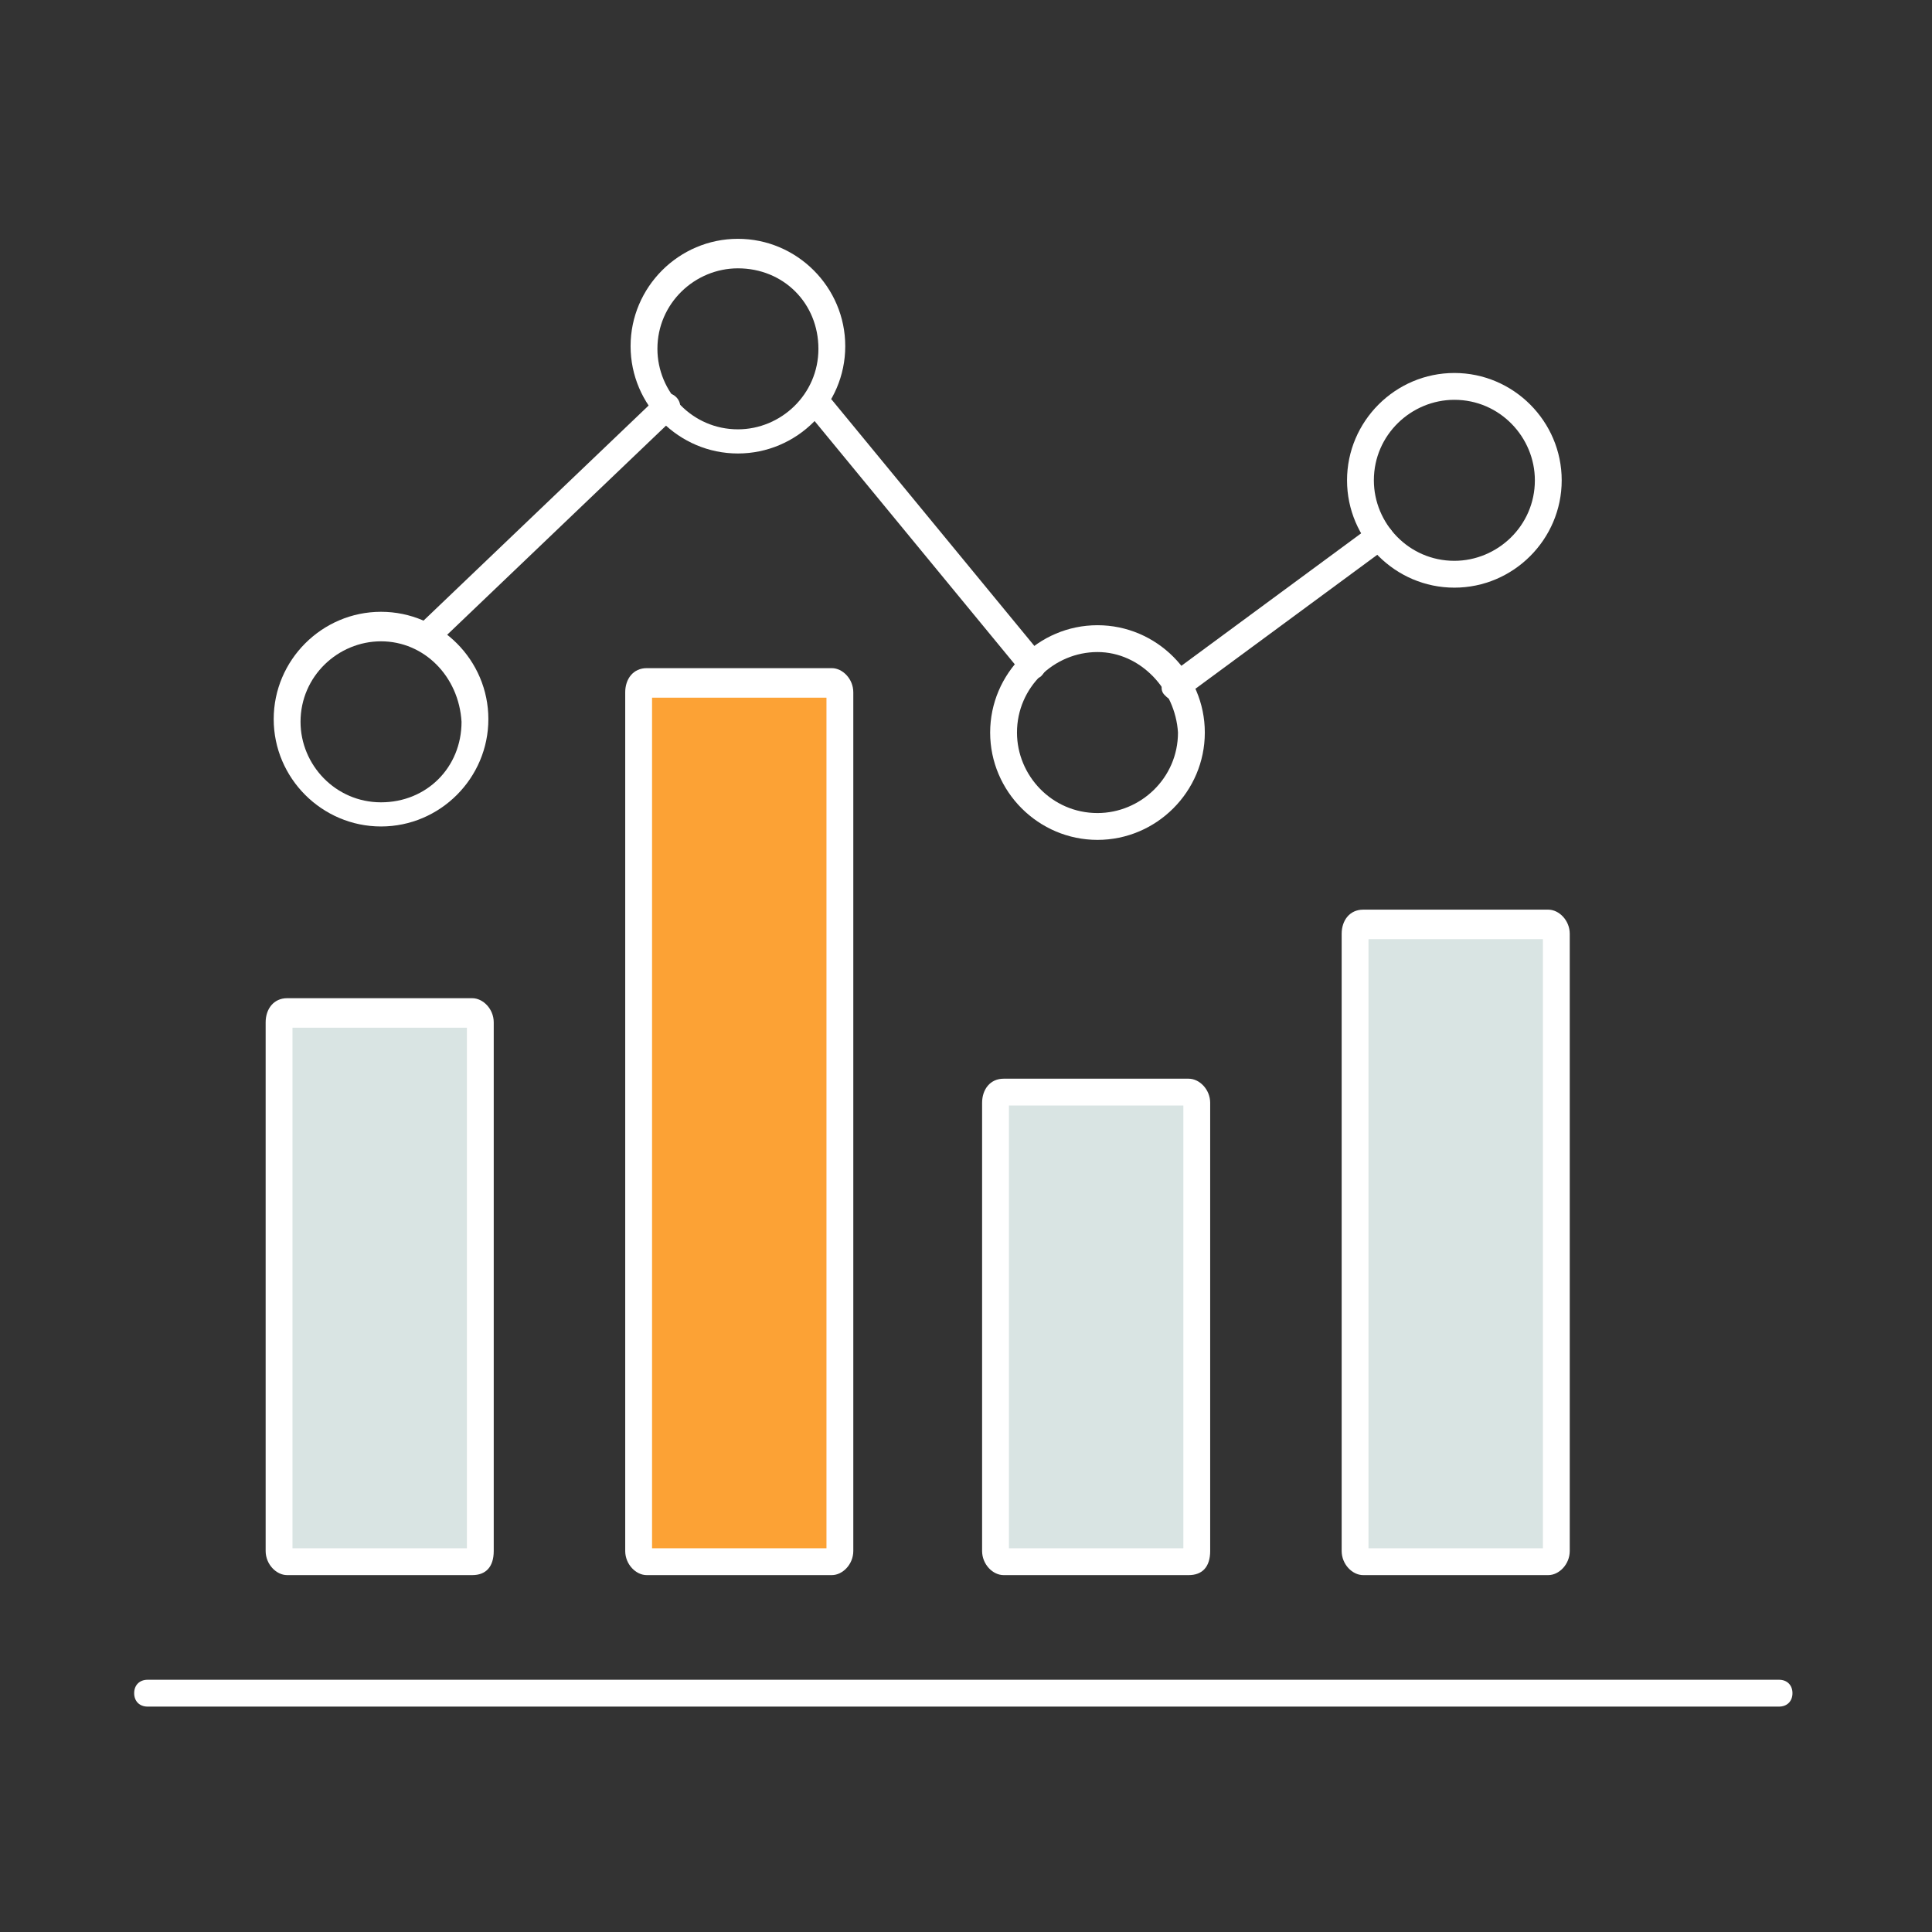 <svg width="72" height="72" viewBox="0 0 72 72" fill="none" xmlns="http://www.w3.org/2000/svg">
<rect x="0" y="0" width="72" height="72" fill="#333333" stroke="none"/>
<path d="M17.9 57.9C17.9 58.1 17.8 58.3 17.6 58.3H10.7C10.5 58.3 10.4 58.1 10.4 57.9V38.1C10.4 37.9 10.5 37.7 10.7 37.7H17.6C17.8 37.7 17.9 37.9 17.9 38.1V57.9Z" fill="#D9E4E3"/>
<path d="M17.6 58.7H10.7C10.3 58.7 9.9 58.3 9.9 57.8V38.1C9.9 37.6 10.2 37.2 10.7 37.2H17.6C18 37.2 18.4 37.6 18.4 38.1V57.8C18.4 58.4 18.1 58.7 17.6 58.7ZM10.9 57.7H17.4V38.3H10.9V57.7Z" fill="white"/>
<path d="M31.3 57.9C31.3 58.1 31.2 58.3 31 58.3H24.1C23.9 58.3 23.8 58.1 23.8 57.9V25.9C23.8 25.7 23.9 25.5 24.1 25.5H31C31.2 25.5 31.3 25.7 31.3 25.9V57.9Z" fill="#FCA235"/>
<path d="M31 58.7H24.1C23.7 58.7 23.3 58.3 23.3 57.8V25.8C23.3 25.3 23.6 24.9 24.1 24.9H31C31.4 24.9 31.8 25.3 31.8 25.8V57.8C31.8 58.3 31.4 58.7 31 58.7ZM24.3 57.7H30.8V26H24.3V57.7Z" fill="white"/>
<path d="M58 57.9C58 58.1 57.9 58.3 57.7 58.3H50.8C50.6 58.3 50.5 58.1 50.5 57.9V34.9C50.5 34.7 50.6 34.5 50.8 34.5H57.7C57.9 34.5 58 34.7 58 34.9V57.9Z" fill="#D9E4E3"/>
<path d="M57.7 58.7H50.8C50.4 58.7 50 58.3 50 57.8V34.8C50 34.3 50.3 33.9 50.8 33.9H57.7C58.1 33.9 58.5 34.3 58.5 34.8V57.8C58.5 58.3 58.1 58.7 57.7 58.7ZM51 57.7H57.5V35H51V57.7Z" fill="white"/>
<path d="M44.6 57.9C44.6 58.1 44.5 58.3 44.3 58.3H37.4C37.2 58.3 37.1 58.1 37.1 57.9V41.1C37.1 40.9 37.2 40.7 37.4 40.7H44.3C44.5 40.7 44.6 40.9 44.6 41.1V57.9Z" fill="#D9E4E3"/>
<path d="M44.3 58.7H37.4C37 58.7 36.6 58.3 36.6 57.8V41.1C36.6 40.6 36.9 40.2 37.4 40.2H44.3C44.7 40.2 45.1 40.6 45.1 41.1V57.8C45.1 58.4 44.8 58.7 44.3 58.7ZM37.6 57.7H44.1V41.2H37.6V57.7Z" fill="white"/>
<path d="M14.2 30.8C12 30.8 10.2 29 10.2 26.8C10.2 24.6 12 22.8 14.2 22.8C16.4 22.8 18.2 24.6 18.2 26.8C18.2 29 16.4 30.8 14.2 30.8ZM14.2 23.9C12.6 23.9 11.2 25.2 11.2 26.9C11.2 28.5 12.5 29.9 14.2 29.9C15.9 29.9 17.2 28.6 17.2 26.9C17.1 25.2 15.8 23.9 14.2 23.9Z" fill="white"/>
<path d="M27.5 16.9C25.3 16.9 23.5 15.1 23.5 12.9C23.5 10.7 25.3 8.9 27.5 8.9C29.7 8.9 31.5 10.7 31.5 12.9C31.5 15.1 29.7 16.9 27.5 16.9ZM27.5 10C25.9 10 24.5 11.3 24.5 13C24.5 14.6 25.8 16 27.5 16C29.1 16 30.5 14.7 30.5 13C30.5 11.3 29.2 10 27.5 10Z" fill="white"/>
<path d="M40.9 31.3C38.7 31.3 36.9 29.5 36.9 27.3C36.9 25.1 38.7 23.3 40.9 23.3C43.1 23.3 44.9 25.1 44.9 27.3C44.9 29.5 43.1 31.3 40.9 31.3ZM40.9 24.3C39.3 24.3 37.9 25.6 37.9 27.3C37.9 28.9 39.2 30.3 40.9 30.3C42.5 30.3 43.9 29 43.9 27.3C43.8 25.7 42.5 24.3 40.9 24.3Z" fill="white"/>
<path d="M54.2 21.9C52 21.9 50.2 20.1 50.2 17.9C50.2 15.7 52 13.9 54.2 13.9C56.4 13.9 58.2 15.7 58.2 17.9C58.2 20.1 56.4 21.9 54.2 21.9ZM54.2 14.9C52.6 14.9 51.2 16.2 51.2 17.9C51.2 19.5 52.5 20.9 54.2 20.9C55.8 20.9 57.2 19.6 57.2 17.9C57.2 16.3 55.9 14.9 54.2 14.9Z" fill="white"/>
<path d="M15.9 24.3C15.8 24.3 15.6 24.2 15.5 24.1C15.3 23.9 15.3 23.6 15.5 23.4L24.5 14.8C24.7 14.6 25 14.6 25.2 14.8C25.4 15 25.4 15.3 25.2 15.5L16.2 24.1C16.2 24.3 16 24.3 15.9 24.3Z" fill="white"/>
<path d="M38.5 25.3C38.4 25.3 38.2 25.2 38.1 25.1L30.2 15.5C30 15.3 30.1 15 30.3 14.8C30.5 14.6 30.8 14.7 31 14.9L38.9 24.5C39.1 24.7 39 25 38.8 25.2C38.8 25.2 38.7 25.3 38.5 25.3Z" fill="white"/>
<path d="M43.8 26.1C43.6 26.1 43.5 26 43.4 25.9C43.2 25.7 43.3 25.4 43.5 25.2L51.1 19.6C51.3 19.4 51.6 19.5 51.8 19.7C52 19.9 51.9 20.2 51.7 20.4L44.1 26C44.1 26 43.9 26.1 43.8 26.1Z" fill="white"/>
<path d="M66.3 63.6H5.5C5.2 63.6 5 63.4 5 63.1C5 62.8 5.2 62.6 5.5 62.6H66.3C66.6 62.6 66.8 62.8 66.8 63.1C66.8 63.4 66.6 63.6 66.3 63.6Z" fill="white"/>
</svg>
